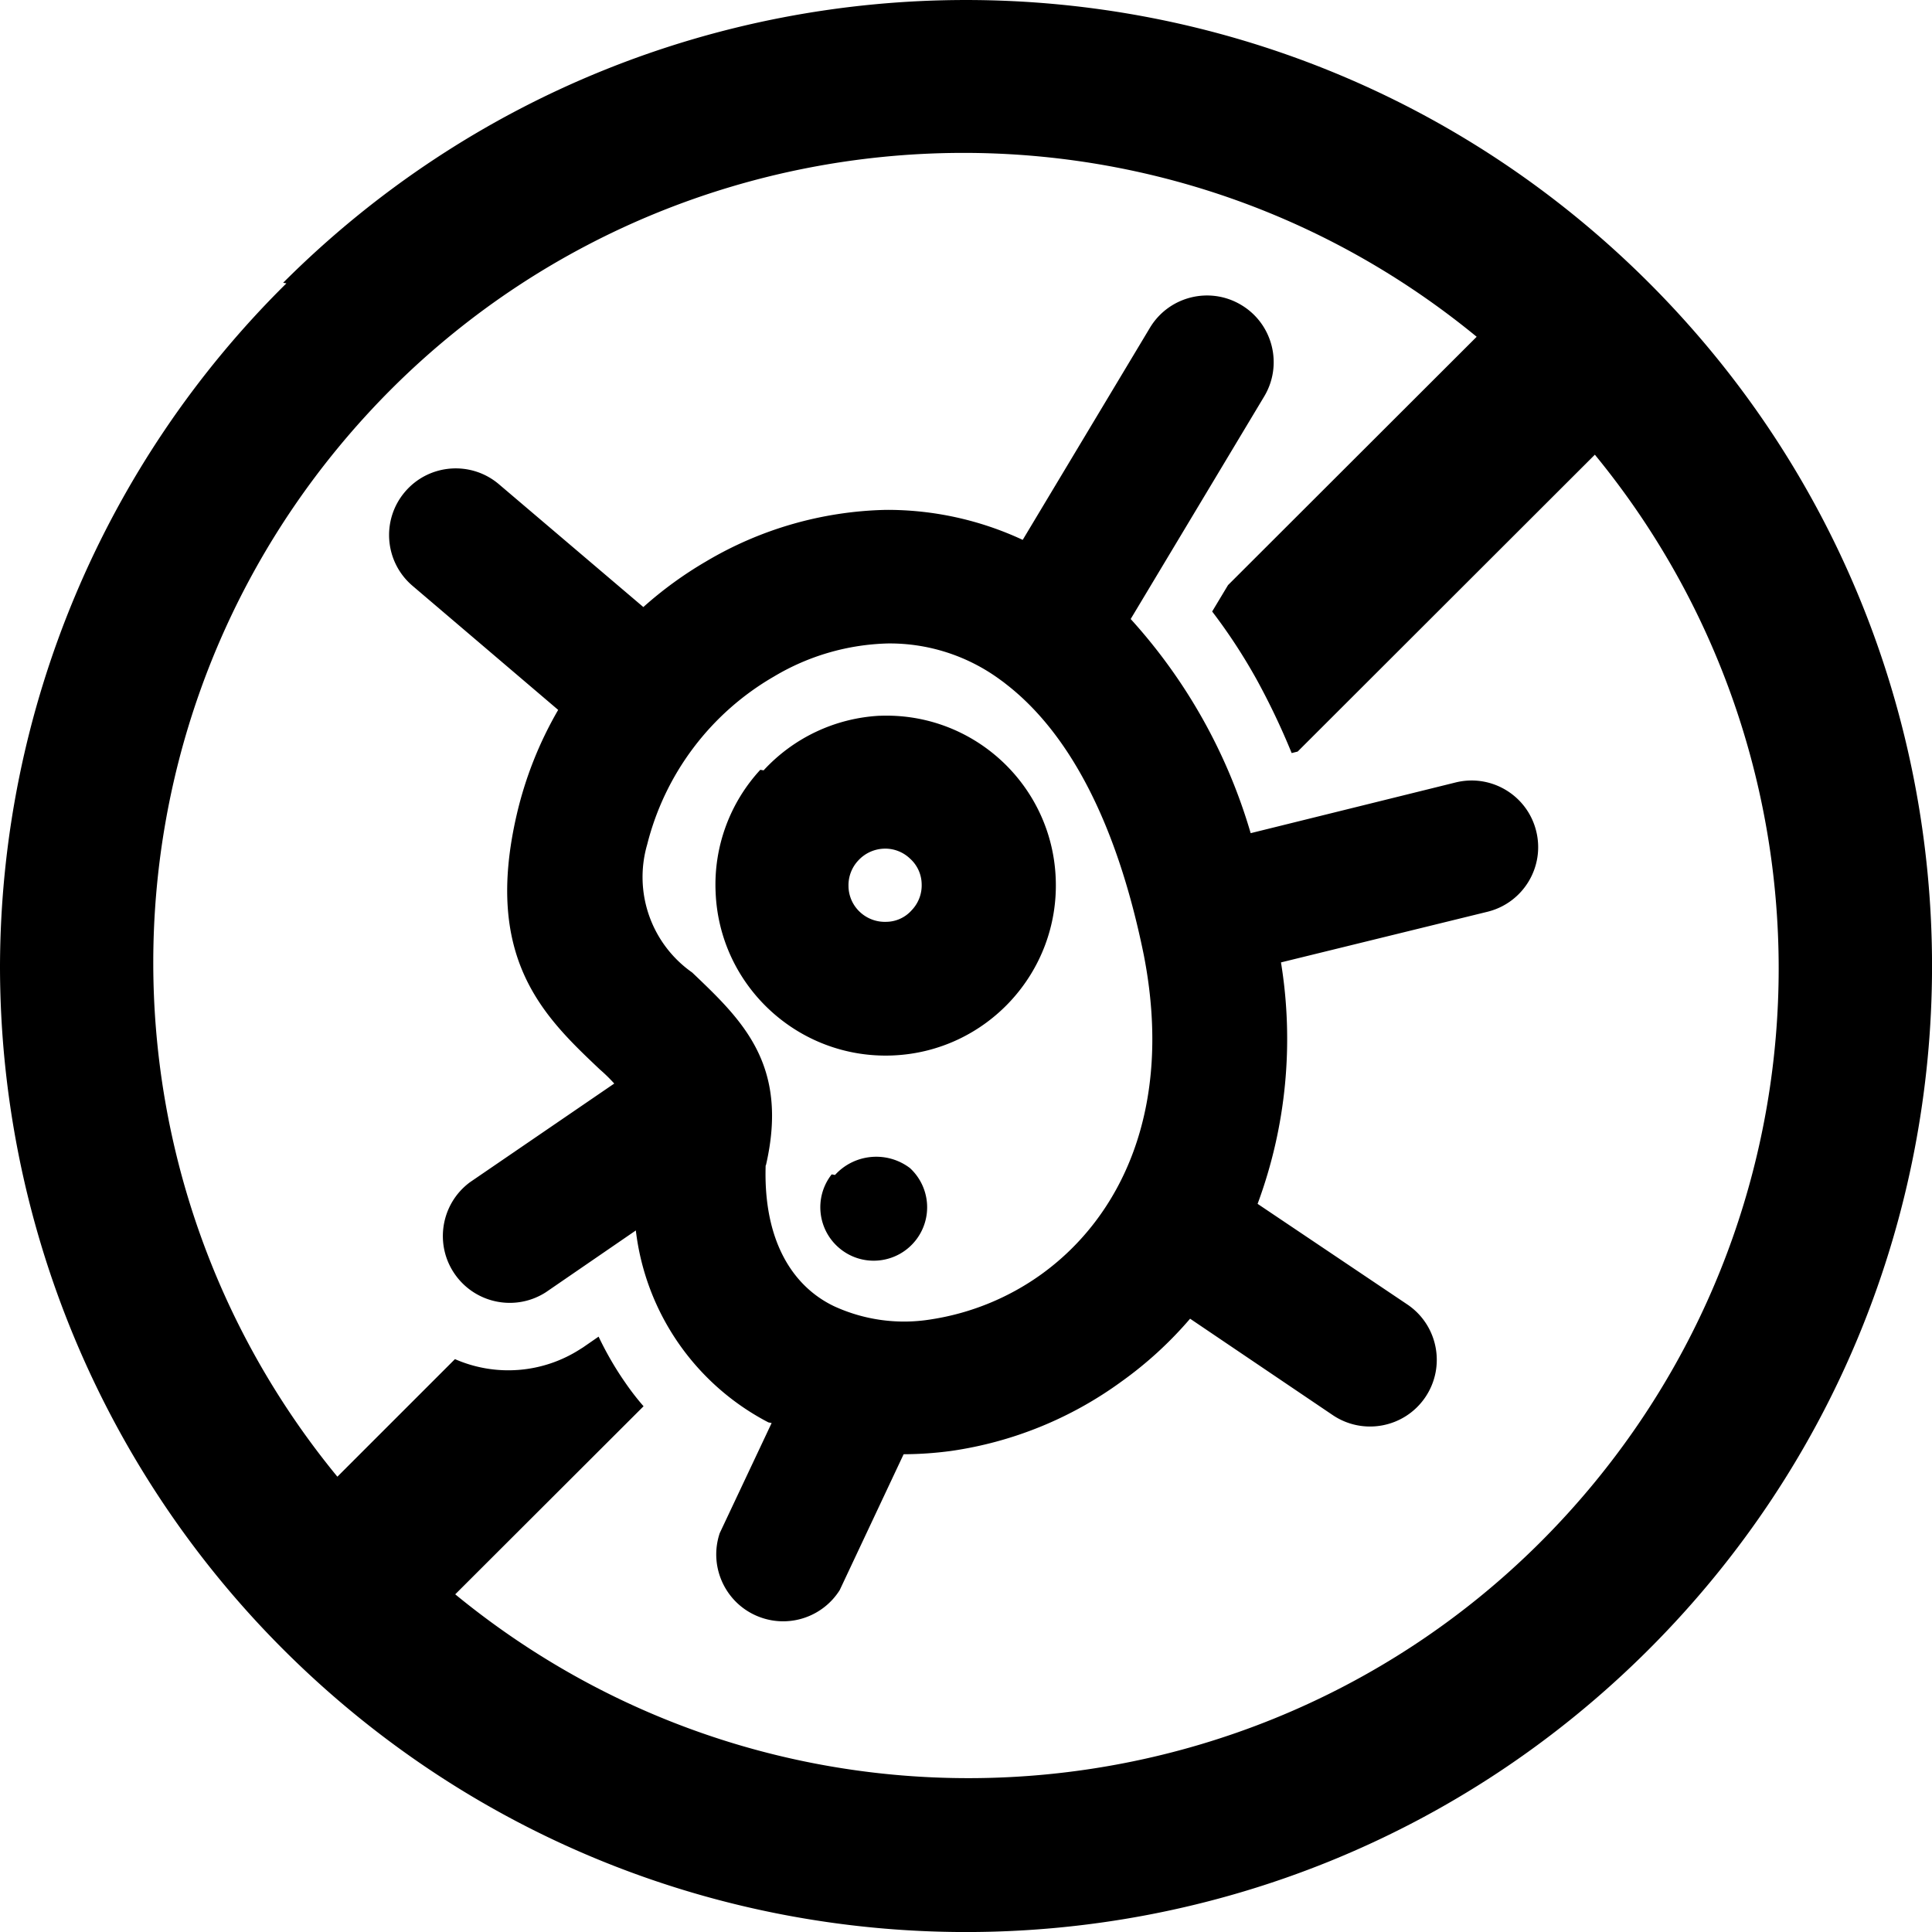 <svg xmlns="http://www.w3.org/2000/svg" data-name="Layer 2" viewBox="0 0 365.2 365.2"><path class="cls-1" d="m145.86 268.99-9.81 20.81c-2.22 6.62 1.34 13.79 7.96 16.01 5.53 1.86 11.61-.31 14.72-5.24l12.08-25.68c3-.01 5.99-.22 8.96-.62a72.03 72.03 0 0 0 32.26-13.15 72.68 72.68 0 0 0 12.93-11.85l26.93 18.2c5.76 3.91 13.6 2.42 17.52-3.34 3.91-5.76 2.42-13.6-3.34-17.52l-28.35-19.05c5.4-14.57 6.92-30.3 4.42-45.64l39.06-9.58c6.75-1.68 10.86-8.5 9.18-15.25-1.67-6.75-8.5-10.86-15.25-9.18l-38.72 9.58a103.29 103.29 0 0 0-22.68-40.48l25.23-42.06c3.58-5.96 1.66-13.71-4.31-17.29-5.96-3.59-13.71-1.66-17.29 4.31l-24.04 40.08a60.57 60.57 0 0 0-25.85-5.67 69.452 69.452 0 0 0-34.01 9.75 72.62 72.62 0 0 0-11.85 8.62L94.34 91.56c-5.29-4.52-13.25-3.9-17.77 1.39s-3.9 13.25 1.39 17.77l27.55 23.47a71.57 71.57 0 0 0-7.82 19.73c-6.35 27.32 5.16 38.27 15.7 48.24.96.83 1.87 1.72 2.72 2.66l-27.27 18.65c-5.61 4.15-6.8 12.07-2.65 17.68 3.96 5.35 11.39 6.72 16.99 3.12l17.01-11.68a47.106 47.106 0 0 0 25.06 36.28m15.14-101.31a6.83 6.83 0 0 1 1.87-4.93 6.914 6.914 0 0 1 4.82-2.21c1.83-.07 3.61.61 4.93 1.87a6.604 6.604 0 0 1 2.21 4.82c.07 1.83-.61 3.61-1.87 4.93a6.498 6.498 0 0 1-4.82 2.21c-1.82.07-3.59-.58-4.93-1.81a6.775 6.775 0 0 1-2.21-4.82v-.06zm-16.67-22.05a31.994 31.994 0 0 0-8.45 23.13c.7 17.75 15.67 31.57 33.42 30.87 17.75-.7 31.57-15.67 30.87-33.42-.67-17.68-15.55-31.46-33.22-30.79h-.17c-8.34.47-16.17 4.17-21.83 10.32l-.62-.11zm13.49 76.48c-3.44 4.39-2.66 10.73 1.73 14.17s10.73 2.66 14.17-1.73a10.086 10.086 0 0 0-1.1-13.63c-4.35-3.3-10.5-2.73-14.17 1.3l-.62-.11zm-93.43 57.14L86 256.91a25.112 25.112 0 0 0 23.75-1.93l.45-.28 2.95-2.04c1.43 3 3.09 5.89 4.99 8.62 1.08 1.58 2.25 3.1 3.51 4.54l-35.6 35.55c65.34 53.63 161.79 44.13 215.42-21.21 46.33-56.45 46.33-137.76 0-194.21l-56.18 56.12-1.13.28c-1.93-4.73-4.13-9.35-6.58-13.83-2.5-4.51-5.32-8.83-8.45-12.93l3-4.99 47-46.94C213.8 10.02 117.35 19.52 63.72 84.86c-46.33 56.45-46.33 137.76 0 194.21l.06.06zM53.52 53.45c71.33-71.29 186.94-71.26 258.24.07 71.29 71.33 71.26 186.94-.07 258.24-71.33 71.29-186.94 71.26-258.24-.07A182.612 182.612 0 0 1 0 182.59c.14-48.5 19.63-94.95 54.14-129.03l-.62-.11zm91.27 166.78c4.37-18.99-4.48-27.38-13.95-36.4a22.044 22.044 0 0 1-8.5-24.21 51.034 51.034 0 0 1 23.98-31.75c6.52-3.9 13.94-6.05 21.54-6.24 7.53-.07 14.88 2.28 20.98 6.69l.85.62.79.62c11 8.67 20.41 24.77 25.74 51.02 5.67 29.14-4.42 49.49-19.33 60.26-6.2 4.47-13.37 7.4-20.92 8.56-6.22 1.01-12.59.14-18.31-2.49-7.94-3.8-13.38-12.53-12.93-26.59l.06-.11z" data-name="Camada 1"/></svg>